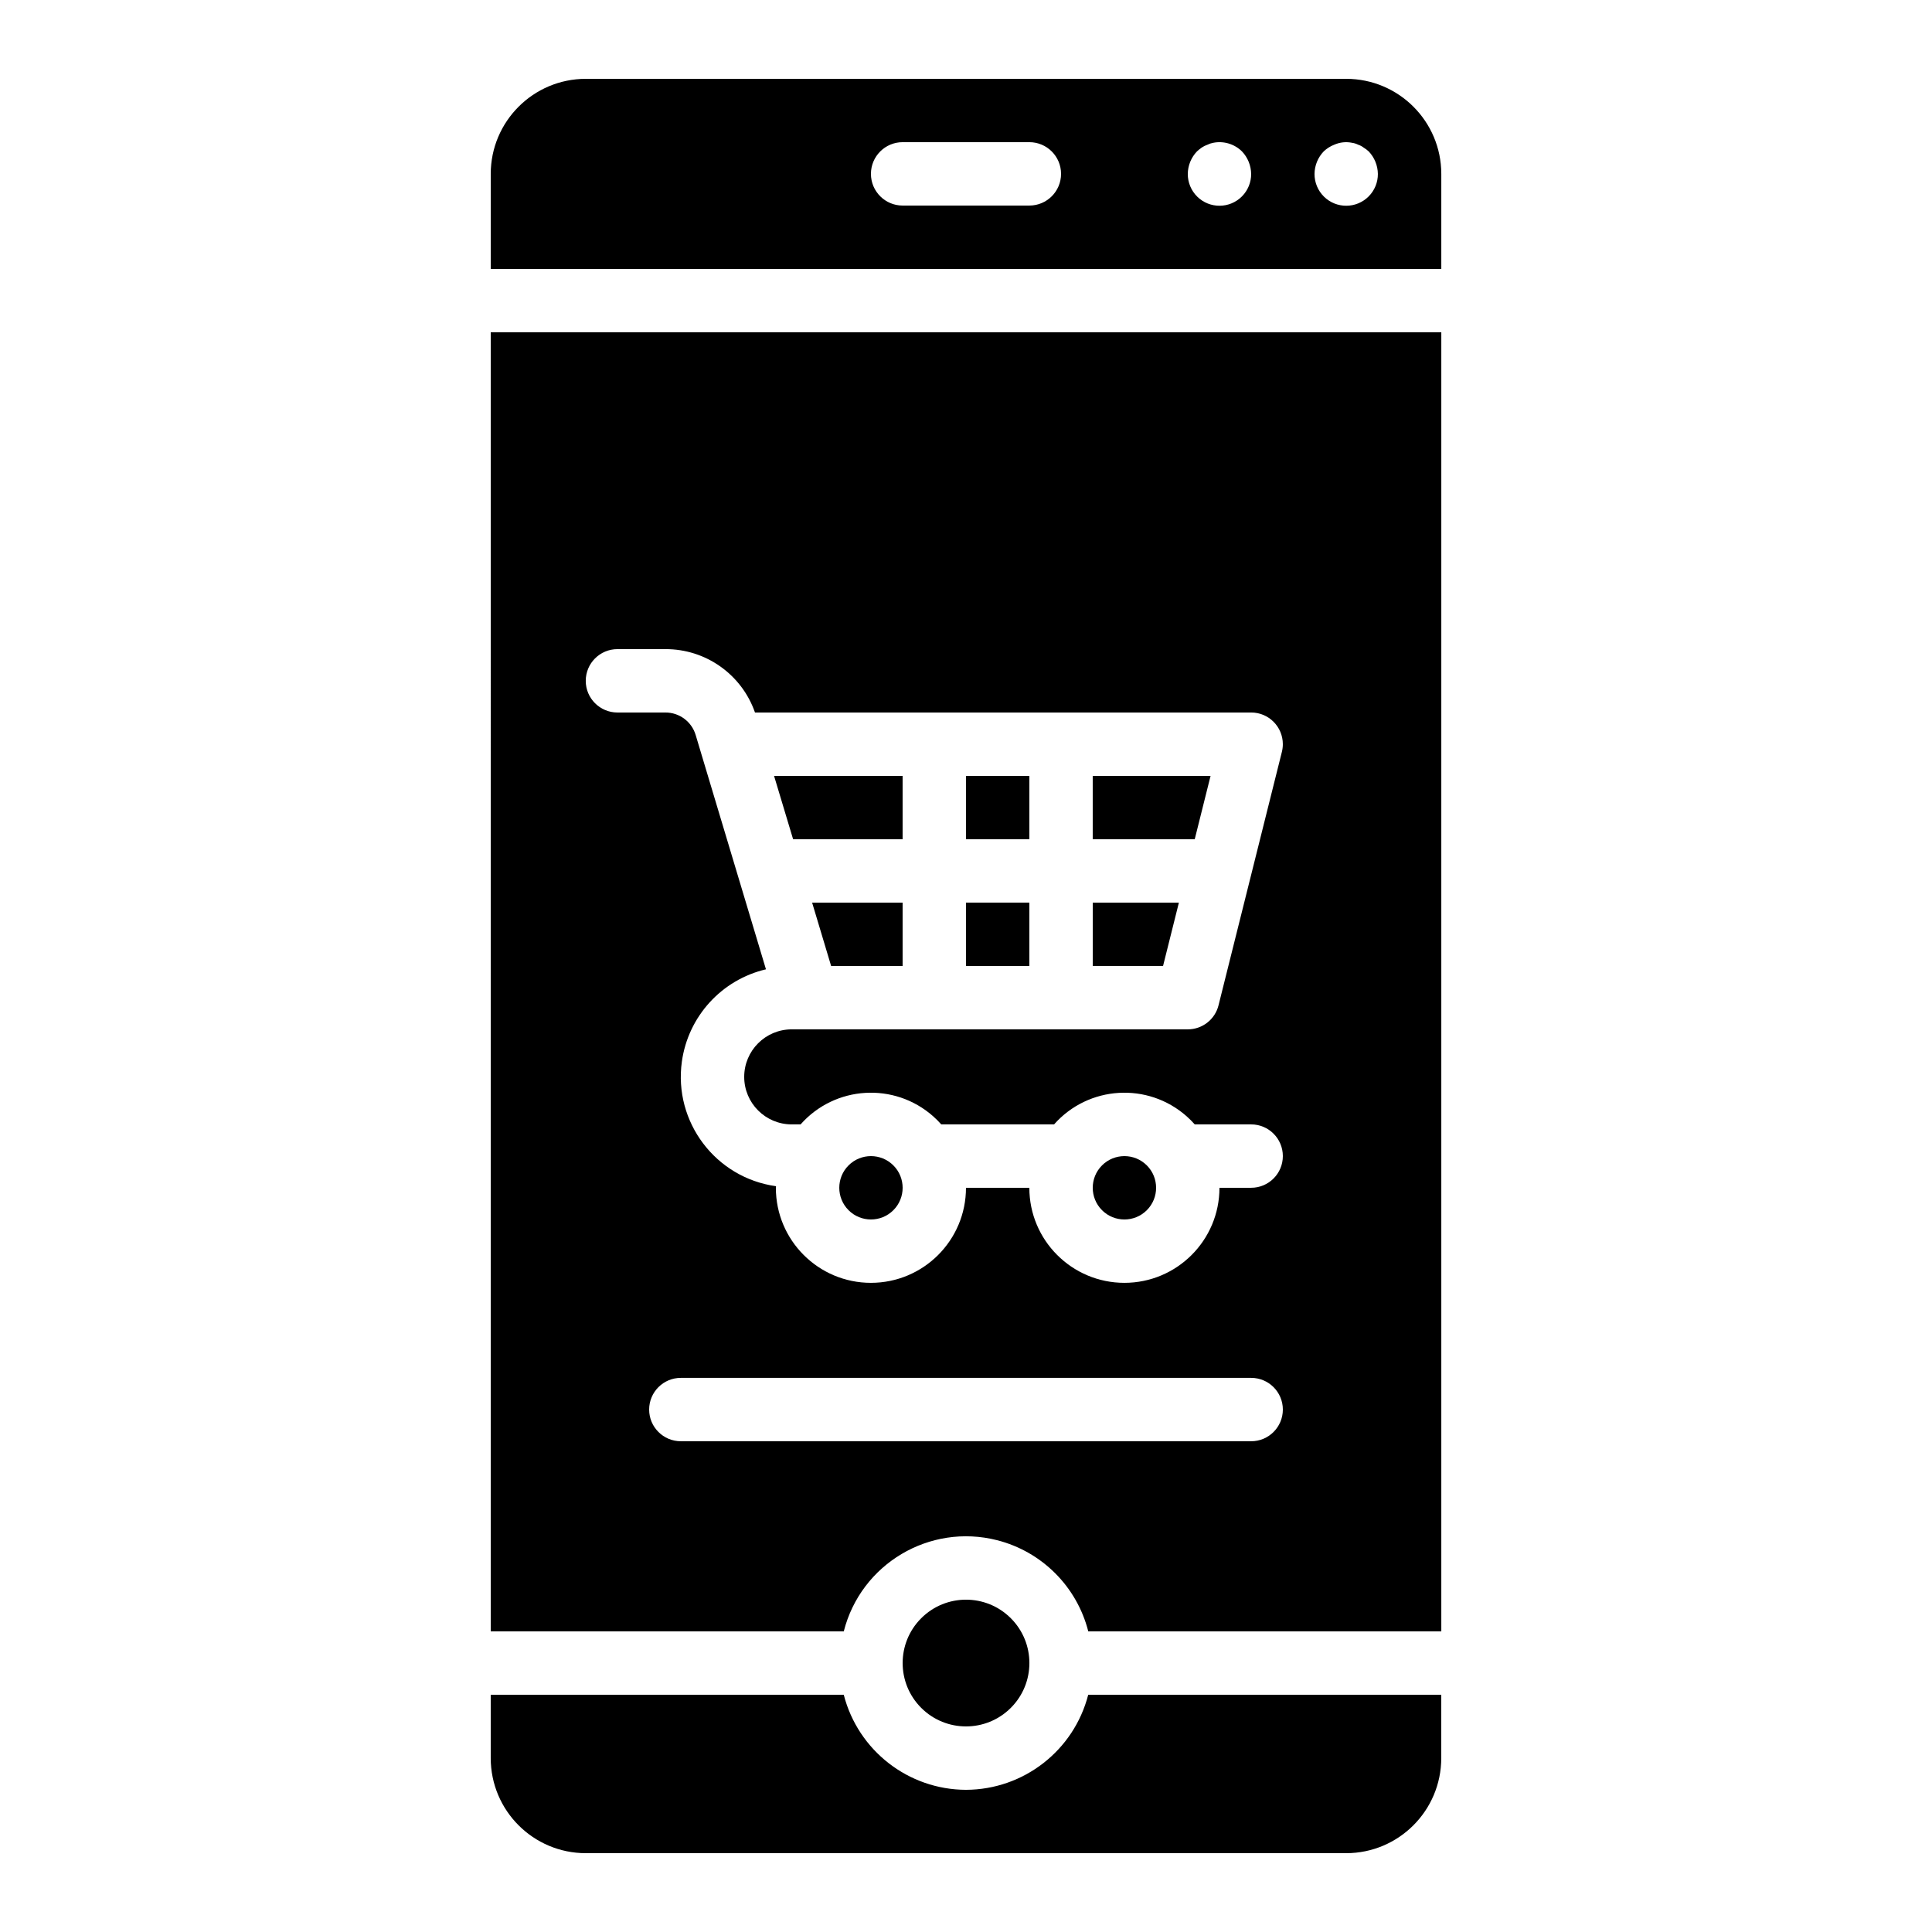 <?xml version="1.0" encoding="UTF-8"?>
<!-- Uploaded to: SVG Repo, www.svgrepo.com, Generator: SVG Repo Mixer Tools -->
<svg fill="#000000" width="800px" height="800px" version="1.1" viewBox="144 144 512 512" xmlns="http://www.w3.org/2000/svg">
 <g>
  <path d="m464.81 349.62h-31.227v16.793h27.031l4.199-16.793z"/>
  <path d="m364.26 400h18.941v-16.793h-23.98z"/>
  <path d="m456.42 383.2h-22.832v16.793h18.633z"/>
  <path d="m400 618.32c-15.273-0.043-28.59-10.398-32.395-25.191h-93.559v16.793c0.016 13.906 11.285 25.176 25.191 25.191h201.52c13.906-0.016 25.176-11.285 25.191-25.191v-16.793h-93.559c-3.805 14.793-17.121 25.145-32.395 25.191z"/>
  <path d="m411.88 572.85c6.559 6.559 6.559 17.191 0 23.75-6.559 6.559-17.191 6.559-23.75 0-6.559-6.559-6.559-17.191 0-23.75 6.559-6.559 17.191-6.559 23.75 0"/>
  <path d="m380.75 452.84c3.277 3.277 3.277 8.598 0 11.875s-8.598 3.277-11.875 0-3.277-8.598 0-11.875 8.598-3.277 11.875 0"/>
  <path d="m447.92 452.84c3.277 3.277 3.277 8.598 0 11.875s-8.598 3.277-11.875 0-3.277-8.598 0-11.875 8.598-3.277 11.875 0"/>
  <path d="m400 349.62h16.793v16.793h-16.793z"/>
  <path d="m274.05 576.33h93.559c4.547-17.891 22.738-28.707 40.633-24.16 11.871 3.019 21.141 12.289 24.16 24.16h93.559v-344.27h-251.91zm201.52-50.383h-151.14c-4.637 0-8.398-3.758-8.398-8.398 0-4.637 3.758-8.398 8.398-8.398h151.14c4.637 0 8.398 3.758 8.398 8.398 0 4.637-3.758 8.398-8.398 8.398zm-167.94-209.92h12.695c10.691-0.047 20.234 6.699 23.754 16.793h131.49c4.637 0 8.395 3.758 8.395 8.395 0 0.688-0.086 1.371-0.25 2.035l-16.793 67.176c-0.934 3.738-4.289 6.363-8.145 6.363h-104.96c-6.957 0-12.594 5.641-12.594 12.594 0 6.957 5.641 12.594 12.594 12.594h2.352c9.105-10.293 24.832-11.258 35.125-2.152 0.762 0.672 1.477 1.391 2.152 2.152h29.898c9.105-10.293 24.832-11.258 35.125-2.152 0.762 0.672 1.477 1.391 2.152 2.152h14.949c4.637 0 8.398 3.758 8.398 8.398 0 4.637-3.758 8.398-8.398 8.398h-8.398c0 13.914-11.277 25.191-25.191 25.191-13.914 0-25.191-11.277-25.191-25.191h-16.793c0 13.914-11.277 25.191-25.191 25.191-13.914 0-25.191-11.277-25.191-25.191 0-0.141 0.039-0.273 0.043-0.414-16.012-2.231-27.184-17.016-24.953-33.027 1.668-11.969 10.52-21.684 22.285-24.453l-17.121-57.059-0.113-0.379-1.387-4.633c-1.051-3.562-4.328-6.004-8.043-5.984h-12.695c-4.637 0-8.398-3.758-8.398-8.398 0-4.637 3.758-8.398 8.398-8.398z"/>
  <path d="m500.76 164.89h-201.52c-13.906 0.016-25.176 11.285-25.191 25.191v25.191h251.91v-25.191c-0.016-13.906-11.285-25.176-25.191-25.191zm-83.969 33.586h-33.586c-4.637 0-8.398-3.758-8.398-8.398 0-4.637 3.758-8.398 8.398-8.398h33.586c4.637 0 8.398 3.758 8.398 8.398 0 4.637-3.758 8.398-8.398 8.398zm56.344-2.434c-3.266 3.293-8.582 3.316-11.875 0.051-1.602-1.59-2.496-3.754-2.484-6.012 0.027-2.223 0.898-4.356 2.434-5.961 0.398-0.359 0.816-0.699 1.254-1.008 0.469-0.32 0.98-0.574 1.516-0.754 0.477-0.242 0.984-0.414 1.508-0.508 2.766-0.562 5.633 0.289 7.644 2.269 1.531 1.609 2.402 3.738 2.434 5.961 0.02 2.234-0.859 4.379-2.434 5.961zm33.586 0c-3.266 3.293-8.582 3.316-11.875 0.051-1.602-1.59-2.496-3.754-2.484-6.012 0.027-2.223 0.898-4.356 2.434-5.961 0.801-0.758 1.742-1.359 2.773-1.762 1.5-0.668 3.172-0.848 4.781-0.508 0.559 0.082 1.098 0.254 1.598 0.508 0.516 0.164 1 0.422 1.426 0.754 0.48 0.289 0.934 0.629 1.344 1.008 1.531 1.609 2.402 3.738 2.434 5.961 0.02 2.234-0.859 4.379-2.434 5.961z"/>
  <path d="m400 383.2h16.793v16.793h-16.793z"/>
  <path d="m383.2 366.41v-16.793h-34.066l5.047 16.793z"/>
 </g>
</svg>